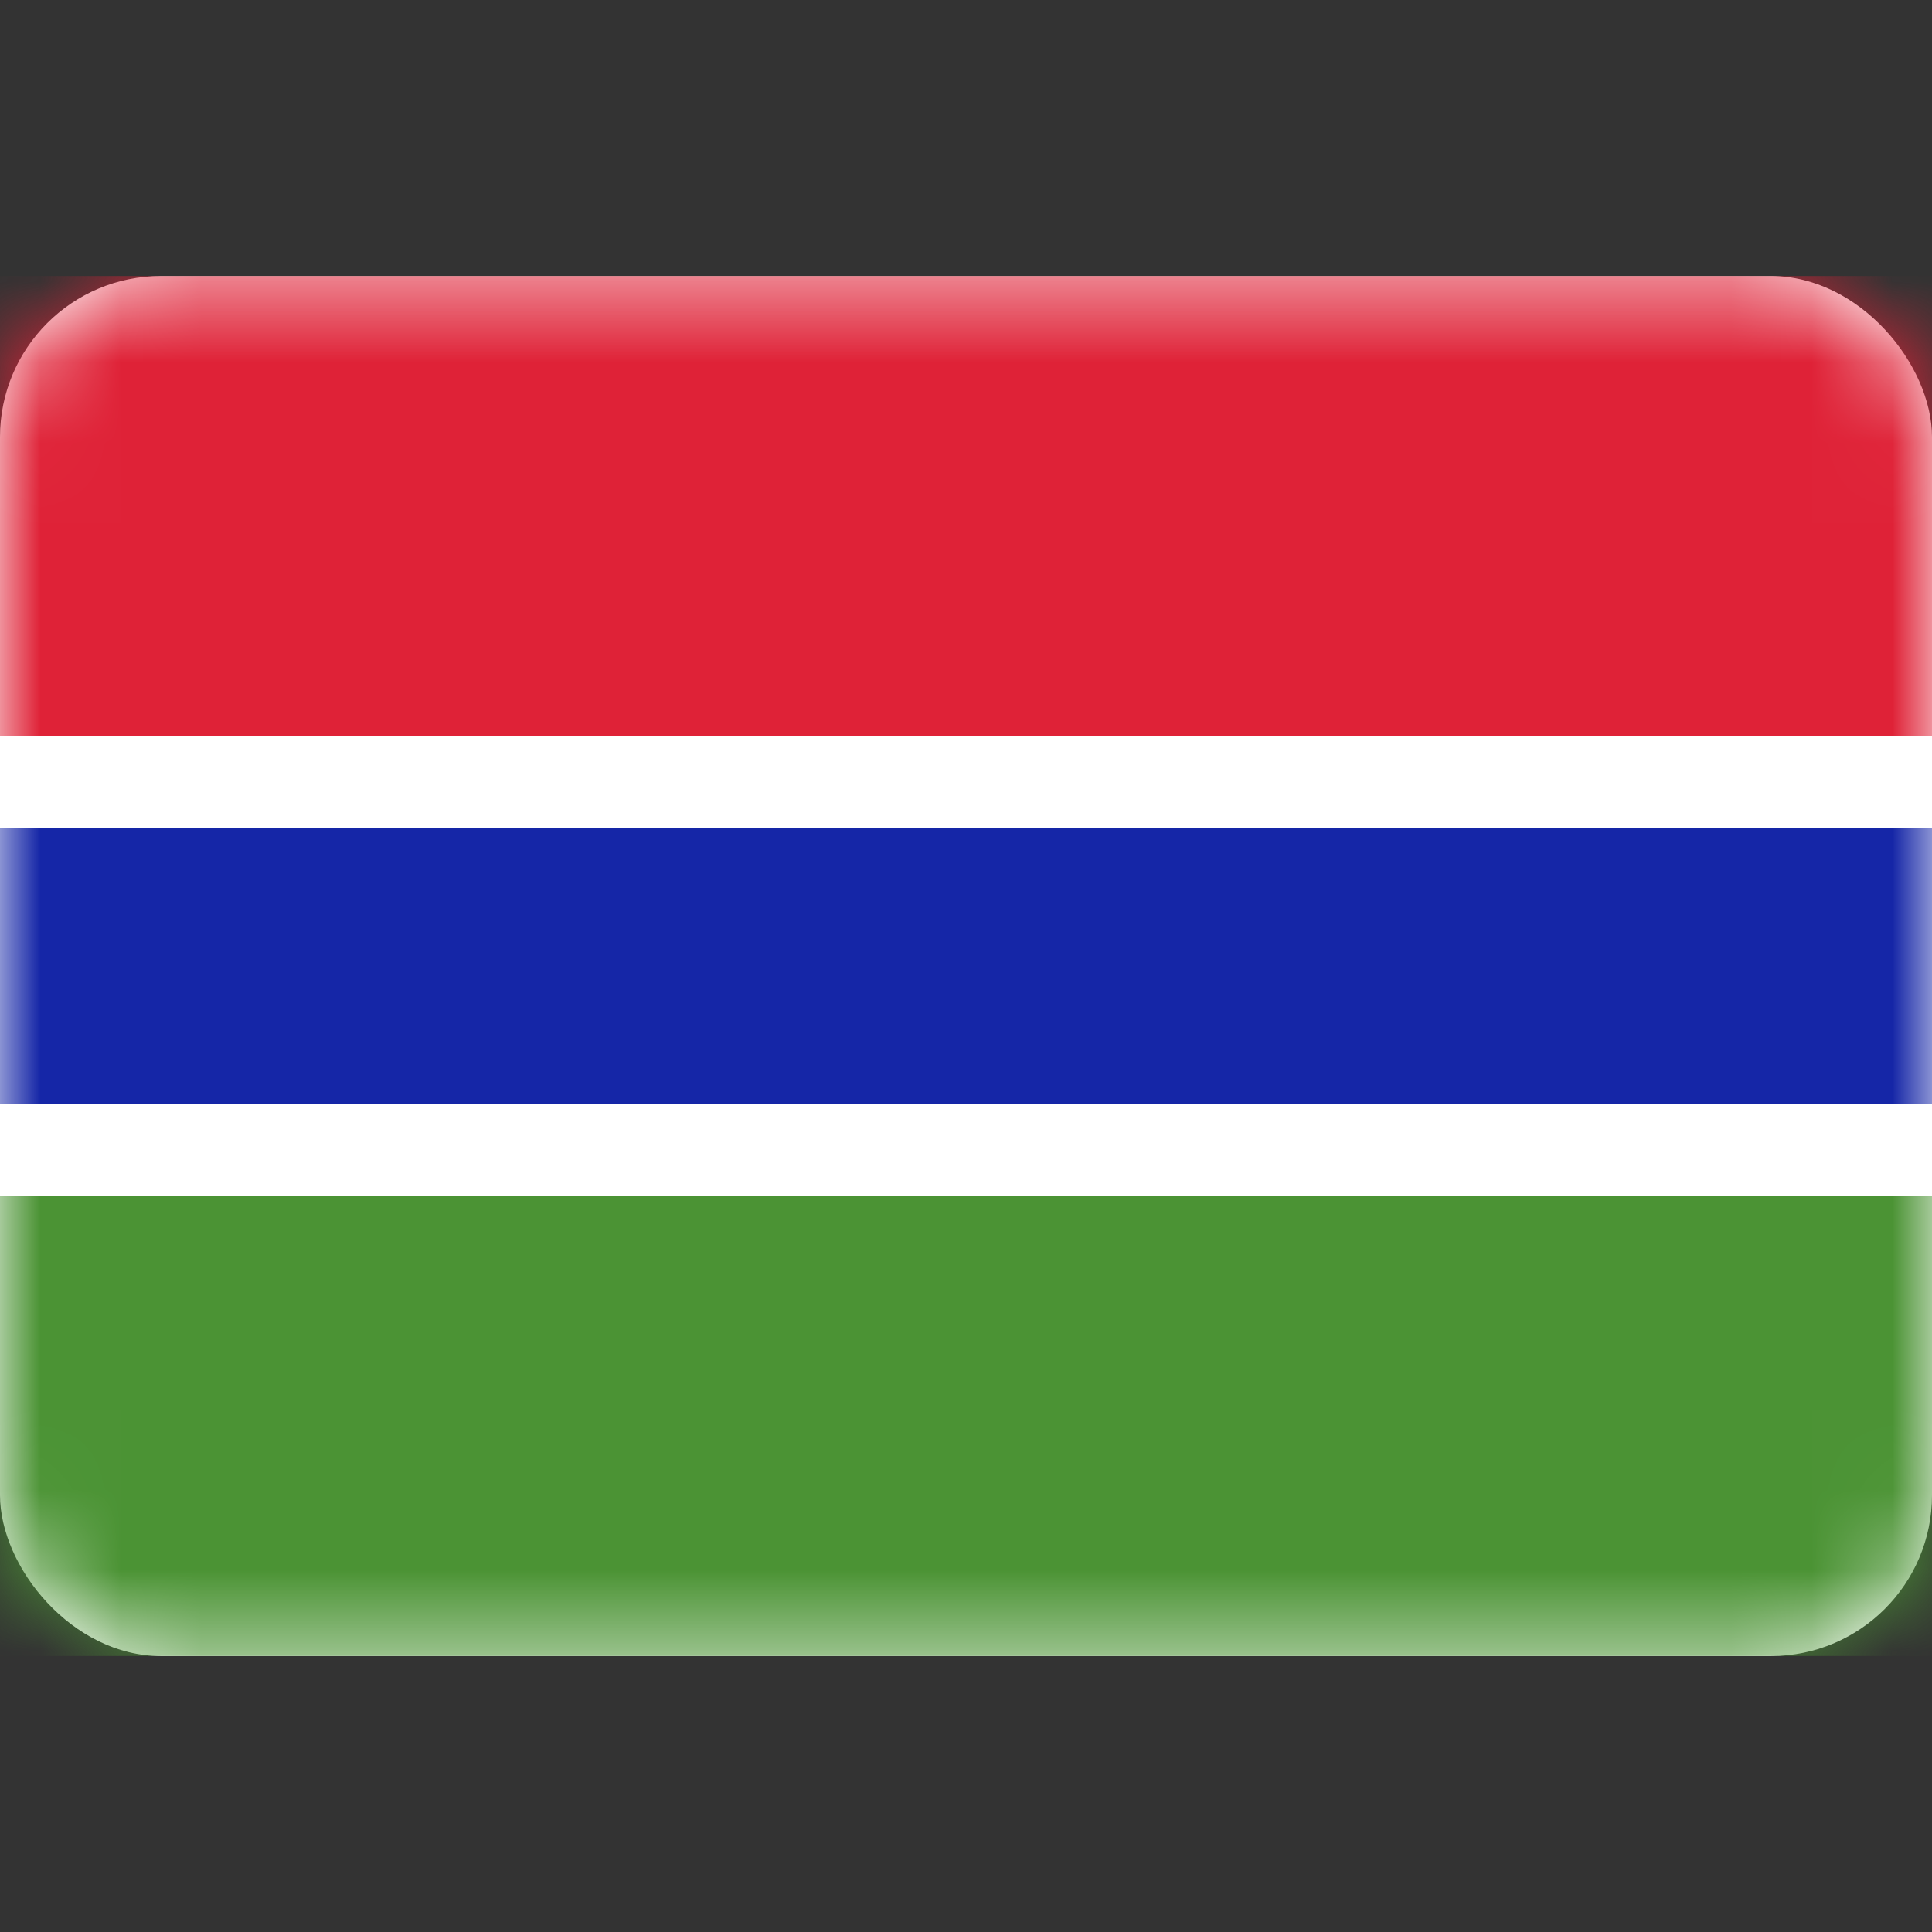 <svg width="24" height="24" viewBox="0 0 24 24" fill="none" xmlns="http://www.w3.org/2000/svg">
<rect x="0" y="0" width="24" height="24" fill="#333333" stroke="none"/>
<rect y="3.429" width="24" height="17.143" rx="2" fill="white"/>
<mask id="mask0_1_2393" style="mask-type:luminance" maskUnits="userSpaceOnUse" x="0" y="3" width="24" height="18">
<rect y="3.429" width="24" height="17.143" rx="2" fill="white"/>
</mask>
<g mask="url(#mask0_1_2393)">
<path fill-rule="evenodd" clip-rule="evenodd" d="M0 9.143H24V3.429H0V9.143Z" fill="#DF2237"/>
<path fill-rule="evenodd" clip-rule="evenodd" d="M0 20.571H24V14.857H0V20.571Z" fill="#4B9334"/>
<path fill-rule="evenodd" clip-rule="evenodd" d="M0 14.857H24V9.143H0V14.857Z" fill="white"/>
<path fill-rule="evenodd" clip-rule="evenodd" d="M0 13.714H24V10.286H0V13.714Z" fill="#1526A7"/>
</g>
</svg>
